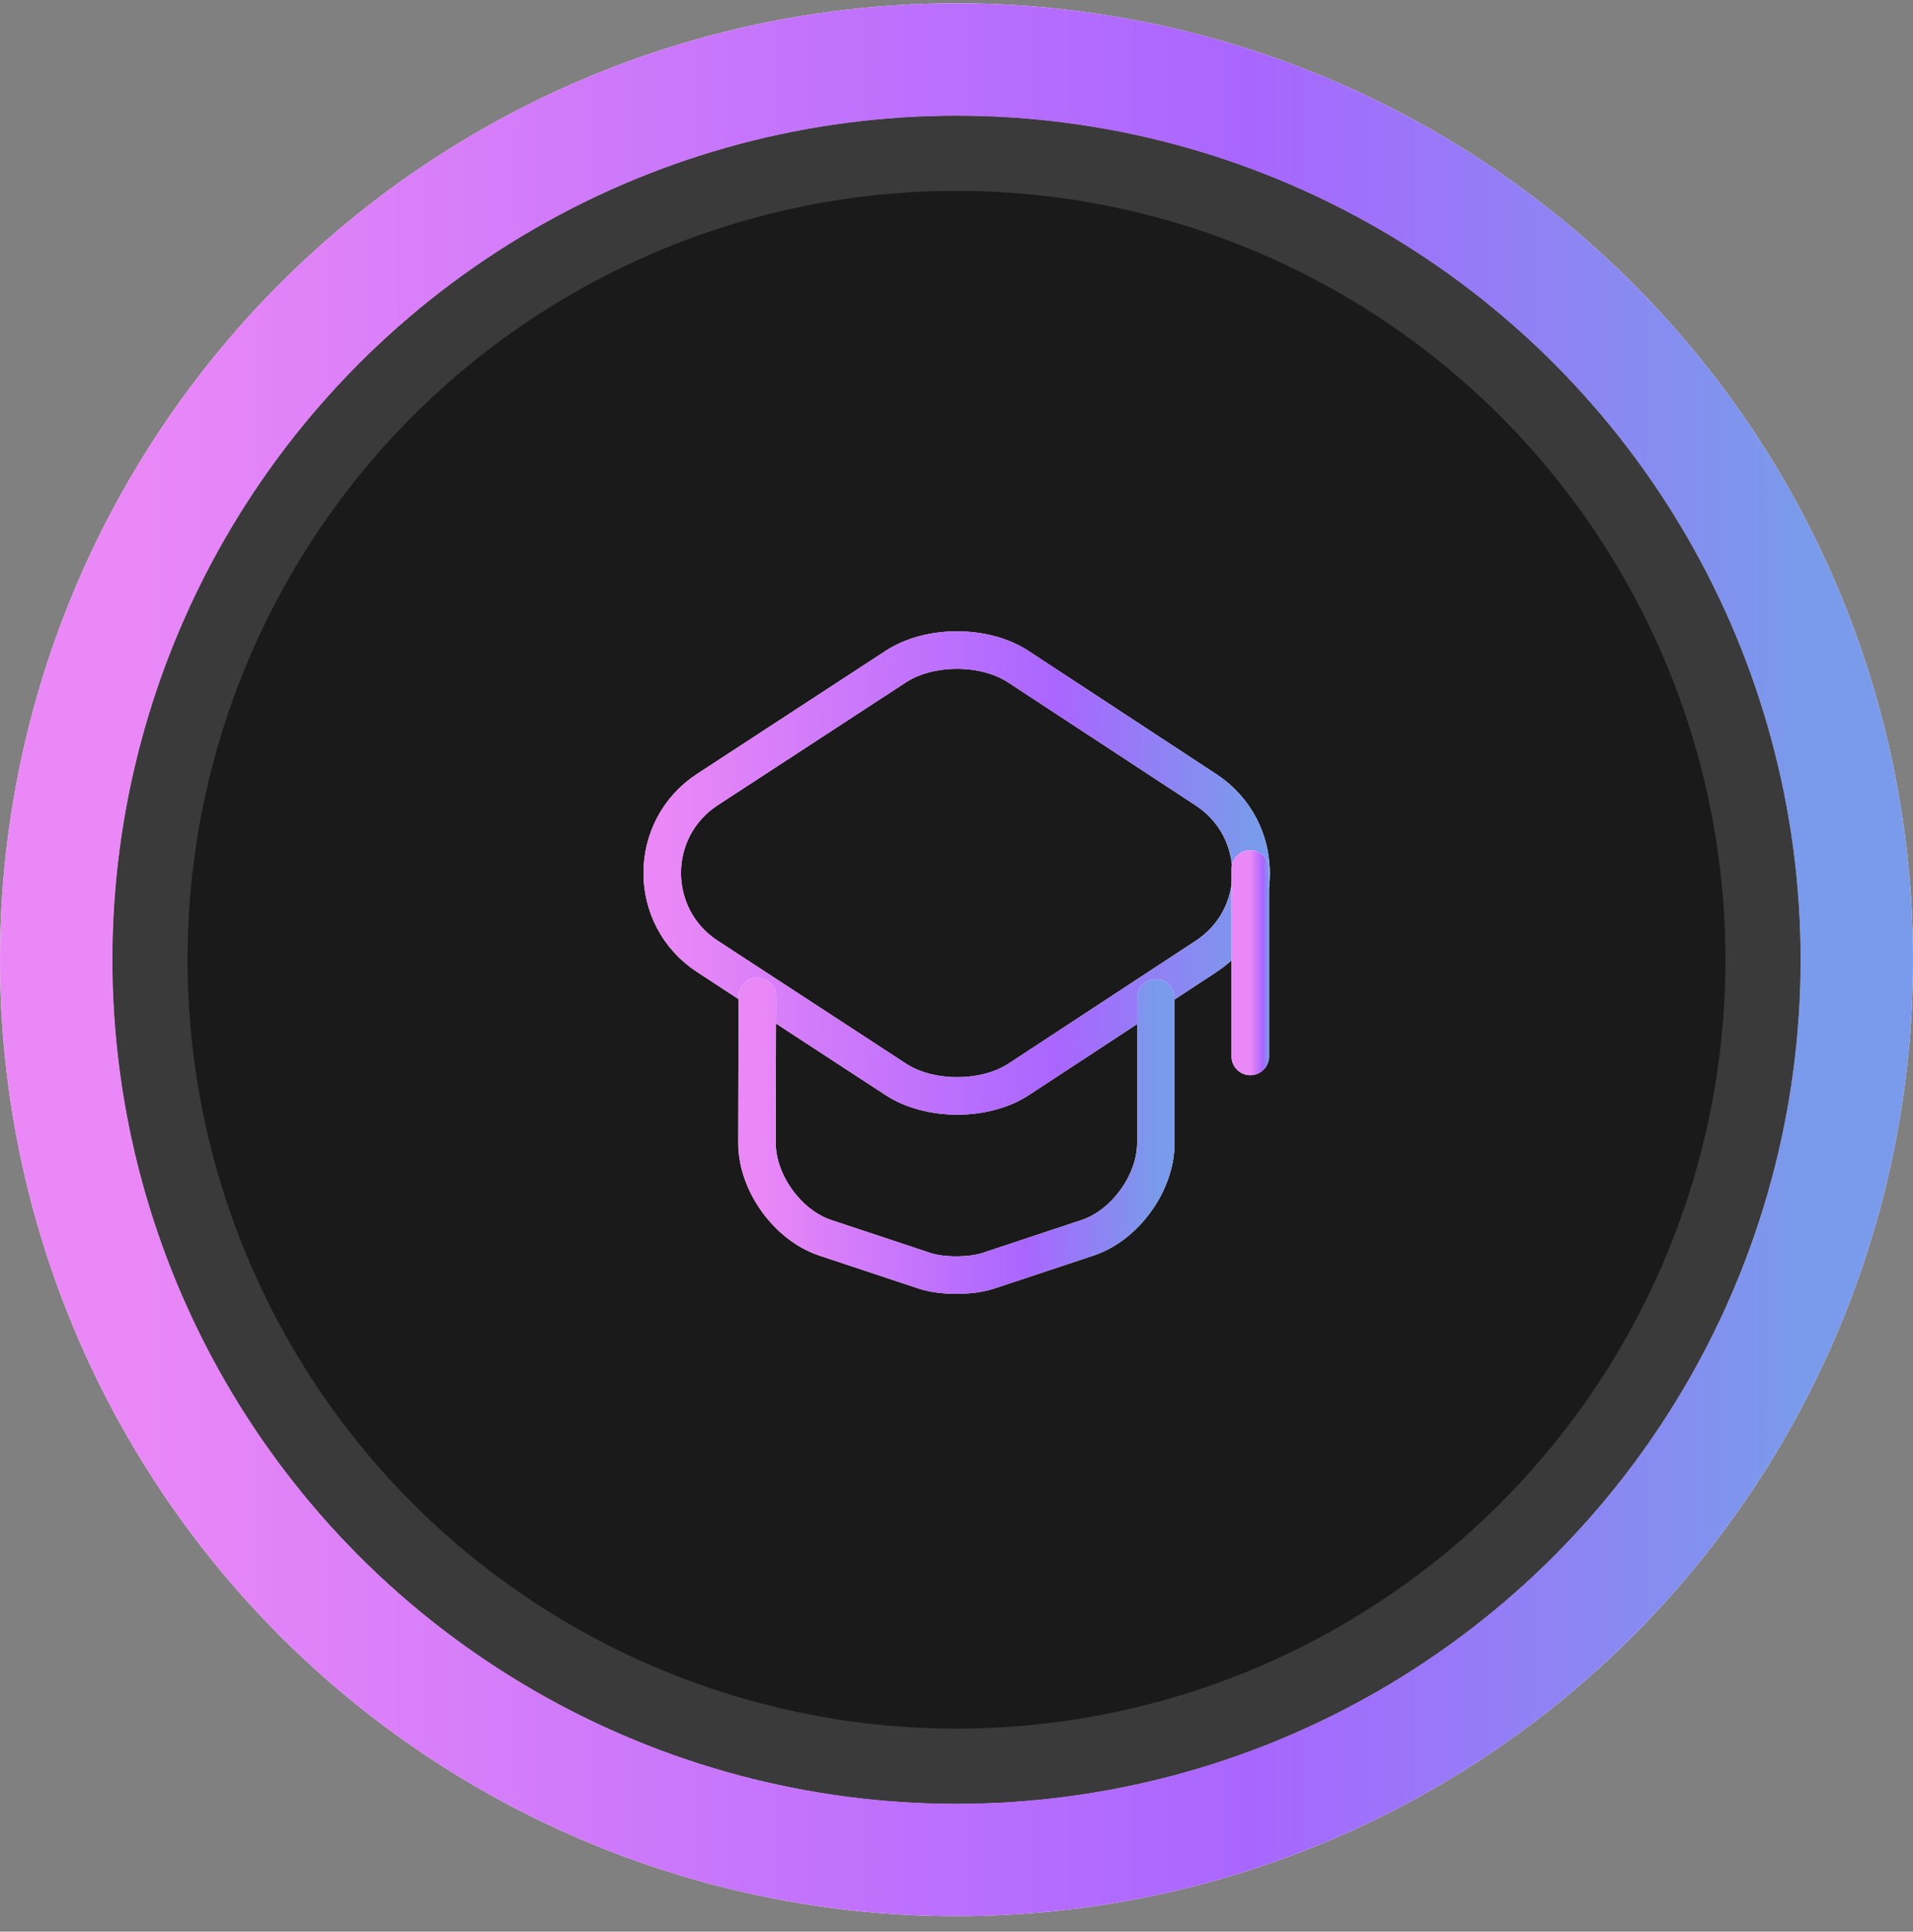 <svg width="102" height="103" viewBox="0 0 102 103" fill="none" xmlns="http://www.w3.org/2000/svg">
<rect x="0" y="0" width="102" height="103" fill="#808080" stroke="none"/>
<circle cx="51" cy="51.177" r="48" fill="#1A1A1A"/>
<circle cx="51" cy="51.177" r="48" stroke="white" stroke-width="6"/>
<circle cx="51" cy="51.177" r="48" stroke="url(#paint0_linear_6629_9544)" stroke-width="6"/>
<circle cx="51" cy="51.177" r="43" fill="#1A1A1A" stroke="#3A3A3A" stroke-width="4"/>
<path d="M47.756 35.55L37.722 42.099C34.506 44.2 34.506 48.9 37.722 50.999L47.756 57.55C49.556 58.733 52.522 58.733 54.322 57.55L64.306 50.999C67.506 48.9 67.506 44.216 64.306 42.116L54.322 35.566C52.522 34.366 49.556 34.366 47.756 35.55Z" stroke="white" stroke-width="2" stroke-linecap="round" stroke-linejoin="round"/>
<path d="M47.756 35.55L37.722 42.099C34.506 44.2 34.506 48.9 37.722 50.999L47.756 57.55C49.556 58.733 52.522 58.733 54.322 57.55L64.306 50.999C67.506 48.9 67.506 44.216 64.306 42.116L54.322 35.566C52.522 34.366 49.556 34.366 47.756 35.55Z" stroke="url(#paint1_linear_6629_9544)" stroke-width="2" stroke-linecap="round" stroke-linejoin="round"/>
<path d="M40.379 53.133L40.362 60.95C40.362 63.067 41.995 65.333 43.995 66L49.312 67.767C50.229 68.067 51.745 68.067 52.679 67.767L57.995 66C59.995 65.333 61.629 63.067 61.629 60.95V53.217" stroke="white" stroke-width="2" stroke-linecap="round" stroke-linejoin="round"/>
<path d="M40.379 53.133L40.362 60.95C40.362 63.067 41.995 65.333 43.995 66L49.312 67.767C50.229 68.067 51.745 68.067 52.679 67.767L57.995 66C59.995 65.333 61.629 63.067 61.629 60.95V53.217" stroke="url(#paint2_linear_6629_9544)" stroke-width="2" stroke-linecap="round" stroke-linejoin="round"/>
<path d="M66.664 56.333V46.333" stroke="white" stroke-width="2" stroke-linecap="round" stroke-linejoin="round"/>
<path d="M66.664 56.333V46.333" stroke="url(#paint3_linear_6629_9544)" stroke-width="2" stroke-linecap="round" stroke-linejoin="round"/>
<defs>
<linearGradient id="paint0_linear_6629_9544" x1="6" y1="51.177" x2="96" y2="51.177" gradientUnits="userSpaceOnUse">
<stop stop-color="#EB88F7"/>
<stop offset="0.674" stop-color="#A966FF"/>
<stop offset="1" stop-color="#7A9AEB"/>
</linearGradient>
<linearGradient id="paint1_linear_6629_9544" x1="35.31" y1="46.55" x2="66.706" y2="46.55" gradientUnits="userSpaceOnUse">
<stop stop-color="#EB88F7"/>
<stop offset="0.674" stop-color="#A966FF"/>
<stop offset="1" stop-color="#7A9AEB"/>
</linearGradient>
<linearGradient id="paint2_linear_6629_9544" x1="40.362" y1="60.562" x2="61.629" y2="60.562" gradientUnits="userSpaceOnUse">
<stop stop-color="#EB88F7"/>
<stop offset="0.674" stop-color="#A966FF"/>
<stop offset="1" stop-color="#7A9AEB"/>
</linearGradient>
<linearGradient id="paint3_linear_6629_9544" x1="66.664" y1="51.333" x2="67.664" y2="51.333" gradientUnits="userSpaceOnUse">
<stop stop-color="#EB88F7"/>
<stop offset="0.674" stop-color="#A966FF"/>
<stop offset="1" stop-color="#7A9AEB"/>
</linearGradient>
</defs>
</svg>
